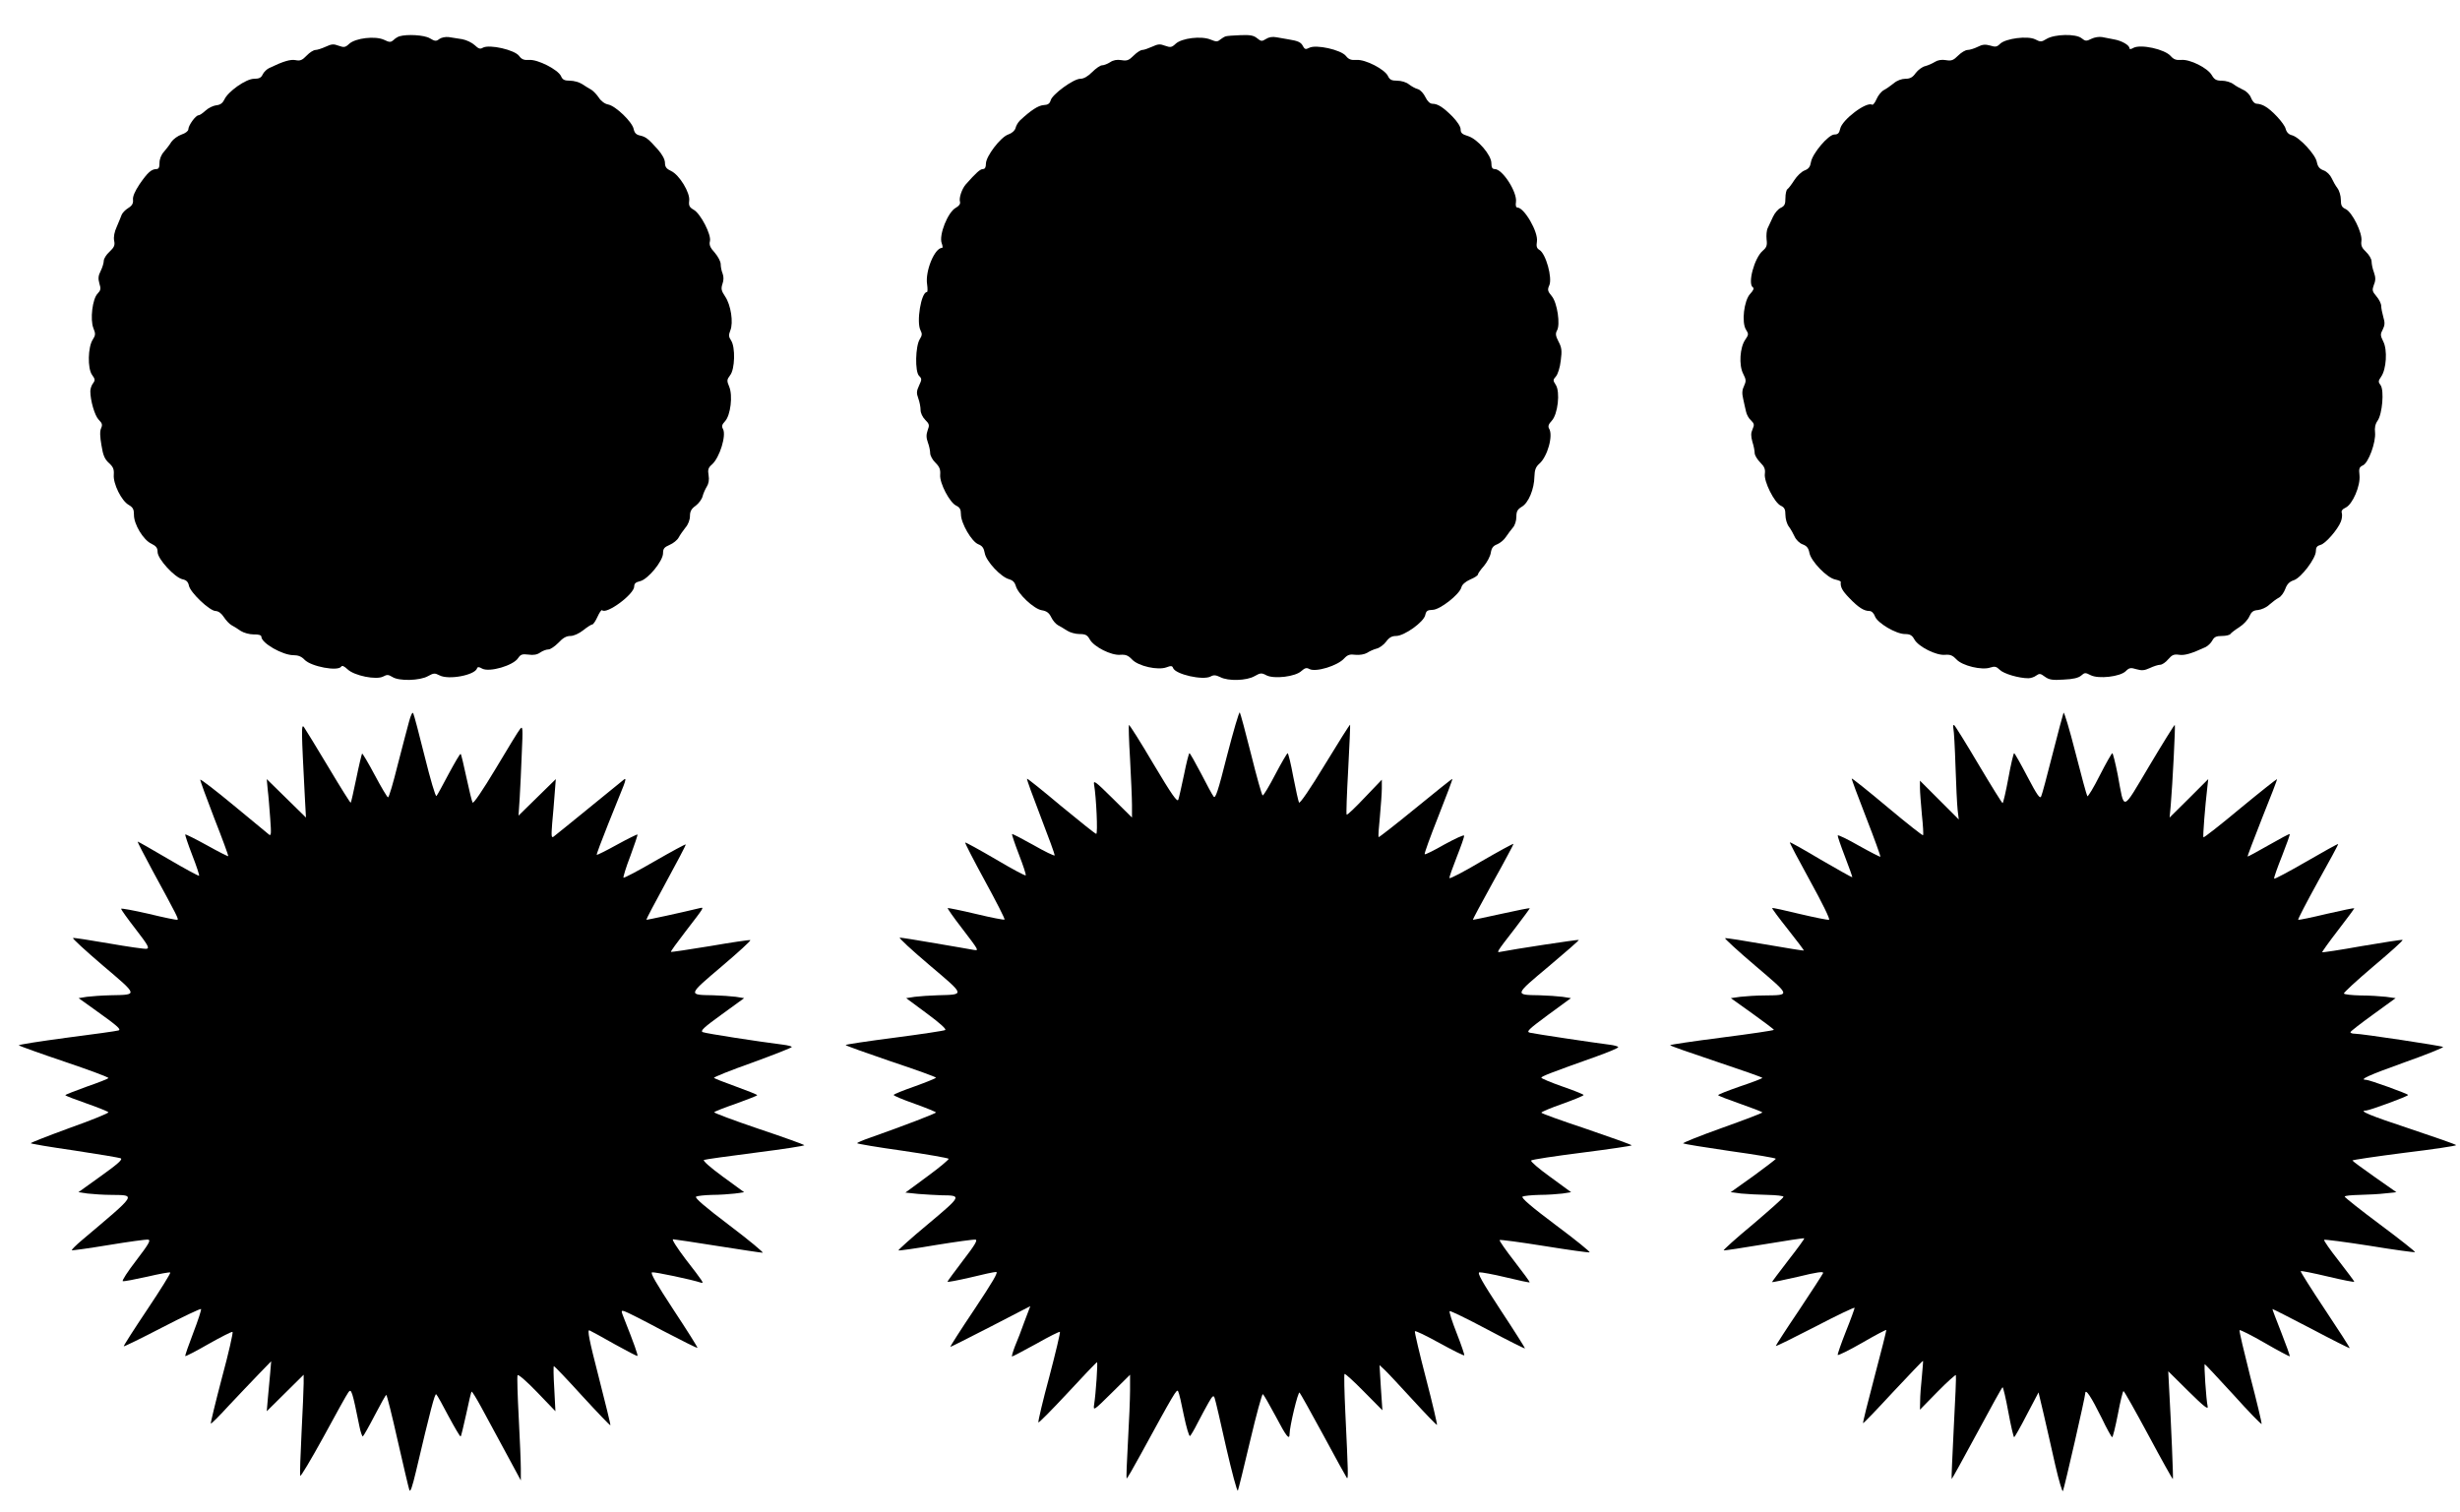 <?xml version="1.0" standalone="no"?>
<!DOCTYPE svg PUBLIC "-//W3C//DTD SVG 20010904//EN"
 "http://www.w3.org/TR/2001/REC-SVG-20010904/DTD/svg10.dtd">
<svg version="1.0" xmlns="http://www.w3.org/2000/svg"
 width="1280pt" height="787pt" viewBox="0 0 1280 787"
 preserveAspectRatio="xMidYMid meet">
<g transform="translate(0,787) scale(0.1,-0.1)"
fill="#000000" stroke="none">
<path d="M2078 7681 c-7 -2 -21 -10 -30 -19 -15 -13 -21 -13 -50 1 -46 21
-148 9 -181 -21 -20 -19 -27 -20 -55 -10 -26 10 -37 9 -67 -5 -20 -9 -44 -17
-53 -17 -10 0 -31 -13 -46 -29 -23 -24 -34 -29 -58 -24 -26 5 -62 -5 -137 -41
-13 -6 -28 -21 -34 -33 -8 -18 -19 -23 -45 -23 -42 0 -137 -67 -155 -109 -9
-18 -21 -27 -42 -29 -16 -2 -41 -14 -56 -28 -14 -13 -30 -24 -36 -24 -15 0
-53 -53 -53 -73 0 -9 -16 -21 -35 -27 -20 -7 -43 -24 -53 -38 -9 -15 -27 -38
-39 -52 -14 -15 -23 -38 -23 -57 0 -25 -4 -33 -17 -33 -26 -1 -45 -18 -87 -79
-24 -36 -36 -64 -34 -80 2 -19 -4 -31 -25 -44 -15 -9 -30 -25 -34 -35 -3 -9
-15 -37 -25 -61 -13 -28 -18 -55 -14 -74 5 -24 0 -34 -24 -57 -17 -15 -30 -37
-30 -47 0 -11 -7 -35 -16 -53 -13 -25 -14 -40 -7 -65 9 -28 7 -36 -9 -53 -27
-27 -40 -135 -22 -180 12 -29 11 -37 -3 -59 -26 -39 -28 -151 -4 -184 16 -22
17 -28 5 -44 -8 -10 -14 -29 -14 -41 0 -49 23 -128 44 -149 18 -18 20 -26 12
-44 -7 -15 -6 -44 2 -89 8 -52 17 -72 39 -92 22 -20 27 -32 25 -61 -4 -46 40
-136 78 -157 22 -13 27 -23 27 -51 -1 -49 49 -132 91 -151 24 -12 32 -21 32
-43 0 -36 89 -133 130 -142 20 -4 29 -14 33 -33 7 -36 108 -132 139 -132 15
-1 30 -12 43 -32 11 -17 29 -36 40 -42 11 -6 33 -19 48 -30 16 -10 45 -18 68
-18 25 1 39 -4 39 -12 0 -33 110 -96 167 -96 25 0 42 -7 58 -24 33 -35 174
-62 191 -35 4 7 16 1 33 -15 35 -33 149 -56 185 -37 20 11 27 10 47 -2 34 -23
144 -20 186 4 29 16 35 17 60 4 47 -25 183 1 195 36 3 9 10 9 27 -1 38 -20
162 16 187 55 13 19 21 22 54 18 26 -4 46 0 61 11 13 9 32 16 43 16 10 0 33
16 52 35 23 25 41 35 62 35 17 0 44 12 67 30 21 17 42 30 47 30 5 0 17 18 27
40 10 22 20 37 24 34 23 -23 167 83 167 124 0 15 8 22 30 27 41 9 120 105 120
146 0 23 6 31 34 43 19 8 40 25 47 38 6 12 23 36 35 51 15 17 24 42 24 61 0
24 7 38 30 54 16 12 33 35 36 50 4 15 14 37 22 50 9 14 13 35 9 58 -5 29 -2
40 18 57 40 36 75 151 57 184 -8 14 -6 23 11 41 28 31 41 133 21 180 -13 31
-12 36 5 59 25 31 28 146 5 181 -13 19 -13 29 -4 52 17 41 3 133 -27 177 -20
30 -22 40 -14 65 7 19 7 38 1 54 -6 14 -10 36 -10 49 0 14 -14 40 -31 60 -24
26 -30 41 -25 60 8 33 -48 142 -84 163 -23 13 -27 22 -24 47 6 41 -51 135 -94
155 -24 11 -32 21 -32 42 0 18 -14 44 -37 70 -49 55 -62 66 -94 73 -19 4 -28
14 -32 34 -8 37 -93 119 -132 127 -18 3 -38 18 -50 37 -11 16 -29 35 -40 41
-11 6 -32 19 -47 29 -14 9 -42 17 -62 17 -29 0 -39 5 -47 24 -16 34 -122 88
-166 84 -26 -2 -39 3 -52 21 -24 32 -154 61 -188 43 -14 -9 -23 -6 -43 13 -14
13 -43 27 -65 31 -22 3 -53 8 -70 11 -17 2 -38 -2 -49 -10 -17 -13 -23 -12
-50 4 -29 17 -118 22 -158 10z"/>
<path d="M6378 7681 c-7 -2 -20 -10 -29 -17 -14 -12 -21 -12 -50 0 -48 20
-150 8 -182 -22 -20 -19 -27 -20 -55 -10 -26 10 -37 9 -67 -5 -20 -9 -43 -17
-51 -17 -9 0 -29 -13 -45 -29 -25 -25 -35 -29 -64 -24 -23 4 -43 0 -59 -11
-14 -9 -33 -16 -42 -16 -9 0 -32 -16 -51 -35 -23 -23 -44 -35 -62 -35 -35 0
-146 -81 -154 -112 -5 -17 -14 -24 -37 -25 -28 -2 -66 -27 -123 -80 -10 -10
-20 -27 -23 -40 -4 -13 -18 -26 -38 -33 -39 -13 -116 -113 -116 -152 0 -19 -5
-28 -16 -28 -14 0 -36 -20 -89 -80 -20 -23 -36 -70 -30 -90 3 -11 -4 -21 -21
-31 -42 -22 -90 -143 -74 -185 5 -13 6 -24 2 -24 -39 0 -89 -122 -78 -190 3
-22 3 -40 -1 -40 -30 0 -56 -157 -33 -200 9 -17 8 -26 -4 -45 -23 -36 -26
-169 -4 -191 15 -15 15 -19 0 -51 -13 -28 -14 -39 -4 -66 7 -19 12 -46 12 -61
0 -15 10 -37 24 -51 22 -22 23 -28 13 -54 -8 -23 -8 -39 1 -64 7 -18 12 -44
12 -56 0 -12 12 -35 28 -50 21 -21 26 -35 24 -62 -4 -43 50 -146 84 -161 18
-9 24 -19 24 -45 0 -46 56 -143 91 -156 20 -8 28 -19 33 -46 7 -42 85 -126
128 -136 17 -5 28 -16 33 -33 10 -42 94 -121 135 -128 26 -4 39 -14 50 -37 8
-17 24 -35 35 -41 11 -6 32 -18 47 -28 15 -10 44 -18 65 -18 31 0 41 -5 54
-29 22 -38 111 -83 158 -79 28 2 41 -3 61 -24 32 -35 135 -58 180 -41 23 9 30
8 34 -4 13 -33 155 -65 195 -44 16 9 27 8 50 -3 41 -22 138 -19 179 5 30 17
36 18 62 4 40 -20 151 -7 182 23 18 16 27 18 41 10 33 -18 148 17 182 56 17
18 29 22 58 18 22 -2 46 2 60 10 12 8 34 18 49 22 15 3 38 20 50 36 16 22 30
30 52 30 43 0 145 73 152 109 5 22 11 26 39 27 38 1 139 80 149 117 3 14 21
30 46 41 22 9 40 21 40 26 0 5 14 25 31 44 16 19 33 50 36 69 4 25 12 36 33
44 15 6 36 23 46 39 11 16 27 38 36 48 10 11 18 35 18 56 0 29 6 39 29 53 34
20 64 91 65 157 1 34 7 50 25 66 43 37 74 148 51 184 -6 11 -3 22 14 40 32 34
45 150 21 187 -15 23 -15 26 1 44 10 12 21 46 25 82 7 52 5 68 -12 100 -15 29
-16 41 -8 56 19 30 2 146 -27 180 -21 25 -23 33 -13 55 18 39 -18 168 -52 186
-13 8 -16 18 -12 43 8 49 -66 177 -102 177 -7 0 -10 11 -7 29 7 51 -70 171
-110 171 -13 0 -18 8 -18 31 0 42 -72 126 -122 141 -30 9 -38 16 -38 35 0 14
-17 40 -43 67 -48 48 -76 66 -104 66 -12 0 -26 13 -36 34 -9 19 -26 38 -39 42
-13 3 -34 15 -47 25 -13 11 -40 19 -61 19 -29 0 -39 5 -48 24 -16 35 -118 88
-164 84 -28 -2 -41 3 -55 21 -26 32 -156 61 -191 42 -18 -9 -23 -8 -32 8 -10
21 -25 28 -75 36 -17 3 -45 8 -63 11 -21 4 -40 1 -55 -9 -21 -13 -25 -13 -46
4 -18 15 -37 18 -87 16 -35 -1 -69 -4 -76 -6z"/>
<path d="M10648 7667 c-26 -16 -31 -16 -58 -2 -39 20 -154 5 -183 -23 -16 -16
-24 -18 -52 -9 -25 7 -40 6 -65 -7 -18 -9 -42 -16 -52 -16 -11 0 -33 -13 -49
-29 -25 -25 -35 -29 -64 -24 -22 4 -43 0 -57 -9 -13 -8 -35 -18 -50 -22 -15
-3 -38 -20 -50 -36 -16 -23 -30 -30 -54 -30 -19 0 -44 -9 -61 -24 -15 -12 -39
-29 -51 -35 -13 -7 -30 -28 -38 -47 -8 -19 -19 -32 -23 -29 -29 18 -156 -78
-166 -125 -5 -23 -12 -30 -30 -30 -31 0 -114 -98 -122 -143 -4 -25 -12 -36
-33 -44 -16 -6 -40 -29 -54 -51 -14 -22 -30 -43 -36 -47 -5 -3 -10 -24 -10
-46 0 -32 -4 -41 -25 -51 -13 -6 -31 -27 -40 -47 -9 -20 -21 -46 -27 -58 -6
-11 -8 -38 -6 -59 4 -31 0 -42 -20 -59 -44 -38 -80 -172 -51 -191 7 -4 2 -16
-14 -33 -33 -35 -46 -150 -22 -187 14 -22 14 -26 -4 -52 -28 -40 -34 -132 -11
-177 16 -31 16 -39 5 -63 -10 -20 -12 -38 -5 -67 5 -22 11 -52 15 -67 3 -15
14 -36 26 -46 17 -17 18 -23 8 -46 -9 -20 -9 -35 -1 -65 7 -21 12 -48 12 -59
0 -11 13 -33 29 -49 22 -22 27 -35 24 -59 -6 -40 50 -151 83 -166 19 -9 24
-19 24 -48 0 -21 8 -48 18 -61 10 -13 23 -37 30 -52 7 -16 25 -34 41 -40 22
-8 31 -19 36 -45 8 -43 92 -130 134 -138 17 -4 30 -9 29 -13 -3 -26 8 -46 45
-84 46 -48 75 -67 104 -67 11 0 23 -11 29 -28 13 -35 110 -92 156 -92 26 0 37
-6 49 -28 21 -38 115 -85 160 -80 27 2 39 -3 59 -24 30 -33 133 -58 177 -42
22 7 31 5 48 -12 21 -21 100 -44 149 -44 12 0 31 6 41 14 17 12 22 11 45 -6
22 -16 39 -19 98 -15 50 2 77 9 91 21 18 16 22 16 49 2 41 -21 154 -8 183 21
18 18 26 19 55 10 28 -8 42 -7 70 6 19 9 43 17 53 17 11 0 30 13 43 29 20 23
30 27 57 23 29 -4 63 6 137 40 12 6 28 21 35 34 10 19 21 24 50 24 21 0 41 5
44 10 4 6 25 22 47 36 22 14 45 39 52 56 11 24 20 31 45 33 18 2 45 14 59 28
15 13 37 30 49 36 12 6 27 27 34 46 9 25 22 38 44 45 38 12 115 114 115 151 0
20 6 28 24 33 26 6 90 80 106 121 6 15 8 35 5 45 -4 11 3 20 20 28 36 17 78
114 72 169 -4 35 -1 42 18 51 29 13 68 121 63 171 -3 24 1 44 13 61 25 35 35
158 16 185 -13 17 -13 22 3 45 27 39 33 139 11 182 -16 32 -16 39 -3 63 11 22
12 36 3 65 -6 21 -11 47 -11 58 0 11 -11 34 -25 50 -22 26 -23 32 -13 60 10
24 9 39 0 65 -7 18 -12 44 -12 56 0 13 -13 35 -29 50 -22 21 -27 33 -24 57 6
41 -48 150 -82 166 -20 9 -25 19 -25 48 0 21 -8 48 -18 61 -10 13 -23 37 -30
52 -7 16 -25 34 -41 40 -22 8 -31 19 -36 44 -7 39 -91 129 -129 139 -17 4 -28
15 -33 33 -6 27 -73 100 -110 119 -12 7 -30 12 -40 12 -11 0 -23 12 -30 30 -6
17 -24 35 -40 42 -15 7 -39 20 -52 30 -13 10 -40 18 -60 18 -29 0 -39 6 -52
28 -21 38 -115 85 -160 80 -26 -2 -39 3 -54 20 -31 36 -156 63 -194 43 -13 -8
-21 -8 -21 -2 0 16 -40 39 -80 46 -19 4 -47 9 -62 12 -15 3 -40 -1 -56 -9 -26
-13 -31 -13 -51 3 -29 24 -141 22 -183 -4z"/>
<path d="M2128 4113 c-9 -32 -35 -133 -59 -225 -23 -93 -45 -168 -50 -168 -4
0 -35 52 -69 116 -34 64 -64 114 -66 112 -2 -3 -16 -60 -30 -129 -14 -68 -27
-125 -29 -127 -2 -2 -54 81 -116 185 -62 103 -119 197 -127 208 -15 21 -14
-13 4 -360 l6 -110 -102 100 -102 100 5 -55 c4 -30 9 -98 13 -150 6 -81 5 -93
-7 -83 -8 6 -90 74 -184 152 -93 77 -171 137 -173 133 -1 -4 32 -95 73 -201
42 -106 74 -195 73 -197 -2 -2 -53 24 -112 57 -60 33 -110 58 -112 56 -2 -2
14 -50 36 -107 22 -56 38 -105 36 -108 -3 -2 -75 37 -160 87 -85 50 -157 91
-160 91 -2 0 33 -69 78 -152 128 -235 137 -253 129 -255 -5 -2 -72 12 -150 31
-79 18 -143 30 -143 26 0 -4 34 -52 76 -106 64 -83 73 -99 57 -102 -11 -2 -99
11 -197 28 -98 17 -182 30 -186 28 -5 -2 65 -66 155 -143 186 -158 184 -152
40 -155 -44 -1 -99 -5 -123 -8 l-43 -7 77 -55 c123 -88 146 -107 131 -113 -8
-3 -129 -20 -270 -38 -141 -19 -253 -36 -249 -40 4 -3 111 -42 239 -85 127
-43 230 -81 227 -85 -2 -4 -53 -24 -114 -45 -60 -22 -110 -41 -110 -44 0 -3
50 -22 110 -43 60 -21 112 -42 114 -46 3 -4 -87 -41 -200 -81 -112 -41 -204
-77 -204 -80 0 -3 102 -20 227 -38 125 -19 234 -37 242 -41 10 -6 -20 -32
-104 -92 l-117 -84 48 -7 c27 -3 83 -7 124 -7 129 -2 136 9 -153 -235 -32 -27
-56 -51 -53 -53 2 -2 88 10 191 27 103 17 196 30 206 28 15 -2 3 -23 -62 -108
-44 -57 -76 -106 -70 -108 6 -2 63 9 126 23 64 15 118 25 121 22 3 -3 -51 -90
-120 -193 -69 -103 -124 -189 -122 -191 2 -2 92 42 200 98 108 56 199 99 202
96 3 -2 -15 -58 -40 -123 -25 -65 -44 -120 -42 -122 2 -2 57 26 121 63 64 36
120 65 125 63 4 -2 -20 -109 -55 -238 -34 -129 -60 -237 -58 -239 2 -3 45 40
95 95 51 54 121 128 156 164 l63 65 -5 -60 c-3 -33 -8 -91 -12 -130 l-6 -70
96 95 96 95 0 -45 c0 -25 -5 -140 -11 -257 -6 -117 -9 -217 -7 -224 2 -7 56
84 121 202 64 118 122 223 130 233 15 21 20 6 57 -177 6 -31 15 -55 18 -53 4
3 32 52 62 110 30 58 57 106 60 106 3 0 30 -107 59 -237 30 -131 57 -247 61
-258 5 -14 15 15 34 95 76 323 99 411 106 403 5 -4 34 -57 65 -116 32 -59 59
-106 62 -103 3 2 15 55 29 117 13 61 25 114 28 116 2 2 24 -33 49 -79 25 -46
81 -150 126 -233 l81 -150 0 61 c0 34 -5 154 -11 268 -6 113 -9 211 -6 218 2
8 45 -29 101 -87 l96 -100 -6 118 c-4 64 -5 117 -2 117 3 0 70 -70 148 -156
78 -85 144 -154 146 -152 2 2 -26 115 -61 252 -50 194 -60 246 -48 242 9 -4
68 -36 131 -72 63 -35 116 -63 119 -61 3 4 -19 67 -66 185 -21 53 -21 53 -1
47 11 -3 100 -48 197 -100 98 -51 179 -92 182 -90 2 2 -54 91 -124 197 -91
139 -123 194 -112 196 13 3 208 -38 255 -54 17 -5 12 3 -81 123 -43 57 -73
103 -65 103 7 0 112 -16 232 -35 121 -19 226 -35 234 -35 8 0 -69 64 -172 142
-128 97 -183 144 -174 150 7 4 45 8 83 9 39 0 92 4 119 7 l48 7 -111 81 c-67
49 -106 84 -98 87 7 3 129 20 270 38 141 18 254 35 252 39 -2 3 -109 42 -238
85 -130 44 -233 83 -231 86 2 4 53 24 114 45 60 22 110 41 110 44 0 3 -50 23
-111 45 -61 22 -112 42 -114 45 -2 4 88 40 201 80 112 41 204 77 204 81 0 3
-21 9 -47 12 -127 16 -400 58 -416 65 -15 6 4 24 98 92 l117 85 -43 7 c-24 3
-78 7 -119 8 -131 2 -132 0 45 150 87 74 154 135 149 137 -5 2 -99 -12 -209
-31 -110 -18 -202 -32 -204 -30 -2 2 32 49 76 106 97 126 98 127 76 122 -99
-24 -278 -63 -280 -61 -1 2 45 90 103 196 58 106 104 194 102 196 -2 2 -74
-37 -161 -87 -86 -50 -160 -89 -163 -86 -2 3 13 54 36 113 22 60 39 110 37
112 -2 1 -50 -22 -106 -53 -56 -31 -104 -55 -106 -53 -2 2 25 74 59 159 34 85
70 175 80 199 12 31 13 41 4 35 -7 -6 -89 -73 -183 -149 -93 -76 -176 -143
-184 -149 -12 -9 -13 1 -8 67 4 42 10 112 13 155 l6 77 -97 -95 -97 -95 6 90
c3 50 8 155 11 235 6 129 5 143 -8 127 -9 -10 -66 -104 -128 -208 -68 -113
-116 -184 -120 -176 -4 7 -18 65 -32 130 -14 65 -27 121 -30 123 -3 3 -30 -44
-62 -103 -31 -59 -60 -112 -64 -116 -5 -5 -32 88 -61 205 -29 117 -56 219 -60
226 -4 8 -13 -11 -22 -45z"/>
<path d="M6385 3939 c-47 -187 -61 -228 -70 -215 -7 8 -36 63 -66 121 -30 57
-57 105 -60 105 -3 0 -16 -50 -28 -111 -13 -61 -26 -120 -30 -131 -5 -15 -33
24 -130 187 -67 114 -125 205 -127 202 -2 -2 0 -82 6 -178 5 -96 10 -203 10
-239 l0 -65 -101 100 c-91 90 -101 97 -96 70 11 -63 20 -255 11 -255 -5 0 -87
66 -183 145 -95 80 -175 144 -177 142 -3 -2 30 -91 71 -198 41 -106 74 -197
73 -201 -2 -4 -52 20 -111 54 -59 33 -109 59 -111 57 -2 -2 14 -50 36 -107 22
-57 38 -105 35 -108 -3 -3 -74 35 -158 85 -84 49 -155 88 -157 86 -2 -2 44
-92 103 -200 59 -108 105 -198 102 -201 -2 -3 -69 10 -148 29 -79 19 -146 32
-148 31 -2 -2 30 -48 71 -101 94 -123 92 -121 65 -117 -12 2 -101 18 -197 34
-96 17 -181 30 -188 30 -8 0 61 -64 153 -142 189 -160 187 -154 45 -158 -41
-1 -95 -5 -120 -8 l-45 -7 108 -80 c69 -51 103 -82 95 -86 -7 -4 -127 -22
-265 -40 -139 -18 -253 -35 -253 -38 0 -3 106 -41 235 -85 129 -43 235 -81
235 -85 0 -3 -49 -23 -110 -45 -60 -21 -110 -41 -110 -45 0 -4 50 -25 110 -46
61 -22 110 -42 110 -45 0 -5 -161 -67 -342 -131 -38 -13 -68 -26 -68 -29 0 -3
106 -21 235 -39 130 -19 238 -38 241 -42 2 -4 -47 -45 -111 -92 l-114 -84 67
-7 c37 -3 92 -6 122 -7 105 -1 105 -2 -70 -149 -88 -73 -158 -136 -155 -138 2
-2 89 10 194 28 105 17 198 30 207 28 12 -2 -4 -29 -65 -108 -44 -58 -81 -108
-81 -111 0 -3 53 7 118 22 64 16 125 29 135 29 13 0 -18 -52 -113 -195 -72
-107 -128 -195 -125 -195 3 0 98 48 211 106 l205 106 -30 -79 c-15 -43 -38
-102 -50 -130 -11 -29 -18 -53 -15 -53 4 0 60 30 126 66 65 37 121 65 123 62
3 -2 -22 -107 -55 -233 -34 -125 -59 -232 -57 -238 1 -5 69 64 151 152 82 89
151 161 154 161 5 0 -6 -164 -15 -220 -5 -34 -3 -33 91 60 l96 95 0 -80 c0
-44 -5 -165 -11 -269 -6 -103 -9 -189 -7 -191 2 -2 34 53 72 123 178 326 189
344 196 331 5 -8 18 -65 30 -126 13 -62 27 -110 32 -107 4 3 22 33 39 67 18
34 43 82 57 106 21 37 27 41 32 25 4 -10 31 -126 60 -257 30 -130 57 -232 61
-225 3 7 32 124 64 260 32 136 62 245 66 242 4 -2 34 -54 66 -114 56 -107 73
-128 73 -93 0 38 44 223 52 215 4 -4 60 -104 124 -222 63 -118 119 -218 122
-222 8 -8 7 26 -8 342 -5 107 -7 197 -4 199 3 3 48 -38 101 -92 l96 -97 -8
118 -7 117 27 -25 c15 -14 81 -85 148 -158 66 -72 122 -130 124 -128 2 2 -23
111 -57 241 -34 130 -60 241 -58 246 2 5 59 -23 128 -61 69 -38 127 -67 129
-64 2 2 -15 53 -39 114 -24 61 -41 113 -37 116 3 3 92 -40 197 -96 105 -56
193 -100 195 -98 1 1 -55 91 -126 198 -99 151 -124 196 -111 198 9 1 71 -10
137 -26 66 -16 122 -28 124 -26 2 2 -34 51 -79 109 -45 58 -80 108 -77 111 2
3 107 -11 232 -31 124 -20 231 -35 236 -33 5 2 -74 66 -176 142 -127 95 -181
142 -173 148 7 4 47 8 88 9 41 0 95 4 120 7 l45 7 -108 79 c-60 43 -105 82
-100 86 4 5 124 23 266 41 141 18 257 35 257 38 0 3 -106 41 -235 85 -129 43
-235 81 -235 85 0 4 50 25 110 46 61 22 110 42 110 46 0 3 -49 23 -110 44 -60
21 -110 42 -110 46 0 7 52 27 288 111 61 22 112 43 112 48 0 4 -21 10 -47 13
-80 10 -386 56 -412 62 -21 5 -10 16 94 93 l119 87 -44 7 c-25 3 -79 7 -120 8
-131 2 -131 0 48 150 88 74 159 136 157 138 -3 3 -344 -49 -408 -62 -22 -5
-21 -3 75 121 43 56 78 104 78 106 0 2 -66 -11 -147 -29 -81 -18 -148 -32
-149 -31 -2 1 46 90 105 197 60 107 107 196 106 198 -2 2 -77 -39 -167 -91
-89 -53 -164 -92 -166 -87 -2 4 16 54 38 110 22 56 40 106 38 111 -2 5 -47
-16 -102 -46 -54 -31 -100 -54 -103 -51 -3 3 29 91 71 197 42 106 75 194 73
195 -1 2 -87 -67 -191 -152 -104 -85 -191 -153 -193 -151 -2 3 1 51 7 107 5
56 10 122 10 147 l0 45 -89 -93 c-49 -52 -91 -92 -94 -89 -3 3 1 109 8 235 7
127 11 231 10 233 -2 2 -61 -92 -131 -207 -75 -124 -131 -206 -135 -198 -3 6
-17 67 -30 135 -12 67 -26 122 -29 122 -3 0 -32 -49 -64 -110 -31 -60 -61
-110 -66 -110 -4 0 -31 96 -60 213 -29 116 -56 215 -59 219 -4 4 -33 -96 -66
-223z"/>
<path d="M10737 4160 c-3 -8 -29 -105 -57 -215 -28 -110 -54 -209 -59 -219 -6
-16 -20 3 -72 102 -35 67 -66 122 -69 122 -3 0 -17 -58 -30 -130 -13 -71 -27
-130 -30 -130 -3 0 -59 90 -125 201 -65 110 -123 203 -127 205 -5 3 -7 -5 -4
-18 3 -12 8 -102 11 -198 3 -96 8 -197 11 -225 l6 -50 -101 101 -101 101 0
-37 c0 -21 5 -84 10 -140 6 -56 9 -104 6 -107 -2 -3 -86 63 -186 147 -100 84
-183 150 -185 148 -2 -1 32 -93 75 -203 43 -110 76 -202 74 -204 -1 -2 -52 24
-111 57 -59 34 -109 58 -111 54 -1 -4 16 -54 38 -111 22 -57 39 -105 38 -107
-2 -1 -75 40 -163 91 -87 52 -160 93 -162 91 -2 -2 46 -93 106 -202 63 -114
105 -200 98 -201 -7 -2 -75 12 -152 30 -77 19 -142 33 -144 31 -2 -2 35 -52
82 -111 47 -59 84 -109 83 -110 -1 -2 -92 13 -202 32 -109 19 -203 34 -208 32
-4 -1 66 -66 158 -144 185 -158 184 -152 46 -154 -41 0 -97 -4 -125 -7 l-49
-7 112 -80 c61 -44 112 -82 112 -85 0 -3 -121 -21 -270 -40 -148 -19 -270 -37
-270 -40 0 -3 108 -41 240 -85 132 -44 240 -82 240 -85 0 -3 -52 -23 -115 -44
-63 -22 -115 -42 -115 -46 0 -3 52 -23 115 -45 63 -22 115 -42 115 -45 0 -3
-94 -39 -209 -80 -115 -41 -207 -78 -203 -81 4 -3 114 -21 245 -40 130 -18
237 -36 237 -40 0 -3 -53 -43 -117 -90 l-118 -84 55 -7 c30 -3 92 -6 138 -7
45 -1 82 -5 82 -10 0 -5 -72 -69 -159 -143 -88 -73 -156 -134 -152 -136 3 -1
98 13 211 32 113 19 206 33 208 31 2 -2 -35 -53 -82 -113 -47 -61 -86 -113
-86 -115 0 -2 61 11 136 28 97 24 134 29 130 19 -3 -7 -59 -94 -125 -193 -67
-99 -121 -183 -121 -186 0 -4 92 42 205 100 113 59 205 103 205 98 0 -4 -20
-60 -45 -122 -25 -63 -44 -118 -43 -123 2 -4 59 24 127 63 67 39 124 69 126
67 1 -2 -26 -111 -61 -242 -35 -132 -62 -241 -60 -243 2 -2 72 71 156 162 85
90 154 164 156 162 1 -1 -2 -38 -6 -82 -5 -44 -9 -101 -9 -126 l-1 -46 92 94
c51 52 94 90 95 86 2 -5 -3 -127 -11 -273 -7 -146 -13 -266 -11 -268 1 -1 60
105 131 237 71 132 131 241 134 241 3 0 17 -58 30 -130 13 -71 27 -130 30
-130 3 0 33 53 66 117 l61 116 27 -114 c14 -63 42 -181 60 -264 19 -82 37
-143 40 -135 10 27 116 490 116 508 1 28 31 -18 86 -129 26 -55 51 -99 54 -99
4 0 17 54 30 120 12 66 26 120 29 120 4 0 62 -104 130 -230 68 -127 125 -229
127 -228 3 3 -9 284 -20 482 l-4 79 105 -104 c80 -79 104 -98 100 -79 -8 35
-20 220 -15 220 2 0 69 -72 149 -159 79 -88 145 -156 147 -152 1 5 -25 115
-59 245 -33 131 -59 240 -56 243 3 3 63 -27 132 -67 69 -40 128 -71 129 -69 2
2 -18 58 -44 124 -26 66 -47 121 -46 122 1 1 92 -45 201 -102 109 -58 200
-103 201 -102 2 2 -56 92 -128 200 -72 108 -129 199 -127 201 2 3 66 -10 142
-28 75 -18 137 -30 137 -27 0 3 -37 52 -81 109 -45 57 -79 106 -76 109 3 3
110 -11 238 -31 127 -21 233 -35 235 -33 3 2 -79 67 -181 143 -102 76 -185
142 -185 146 0 5 35 8 78 9 42 1 103 4 134 8 l57 6 -114 80 c-63 44 -114 82
-115 85 0 3 122 21 270 40 149 18 270 36 270 40 0 3 -108 41 -240 85 -209 69
-271 95 -229 95 17 0 219 74 219 81 0 6 -202 79 -219 79 -39 0 14 24 198 90
116 41 207 78 203 81 -8 6 -424 69 -460 69 -12 0 -22 3 -22 8 0 4 53 45 118
92 l117 85 -50 7 c-27 3 -87 7 -132 7 -45 1 -84 5 -87 10 -3 4 67 68 154 142
88 74 156 135 151 137 -5 2 -100 -13 -212 -32 -111 -20 -204 -34 -206 -32 -2
1 35 53 82 114 47 61 85 112 85 115 0 2 -64 -11 -142 -29 -79 -19 -146 -33
-150 -31 -3 1 43 90 102 197 60 107 108 196 106 197 -2 2 -77 -40 -167 -92
-90 -52 -165 -92 -166 -88 -2 5 17 58 41 118 24 61 42 112 40 114 -2 2 -51
-24 -110 -58 -59 -34 -108 -60 -109 -59 -2 2 33 92 76 202 44 109 79 200 77
201 -2 1 -88 -67 -191 -152 -103 -86 -190 -154 -192 -151 -4 3 9 165 20 258
l5 45 -100 -100 -101 -100 6 65 c9 105 25 414 21 417 -2 2 -61 -93 -132 -212
-146 -245 -129 -239 -165 -47 -12 61 -25 112 -28 112 -3 0 -33 -52 -65 -115
-32 -64 -62 -113 -65 -109 -3 3 -31 105 -62 227 -31 122 -59 215 -62 207z"/>
</g>
</svg>

